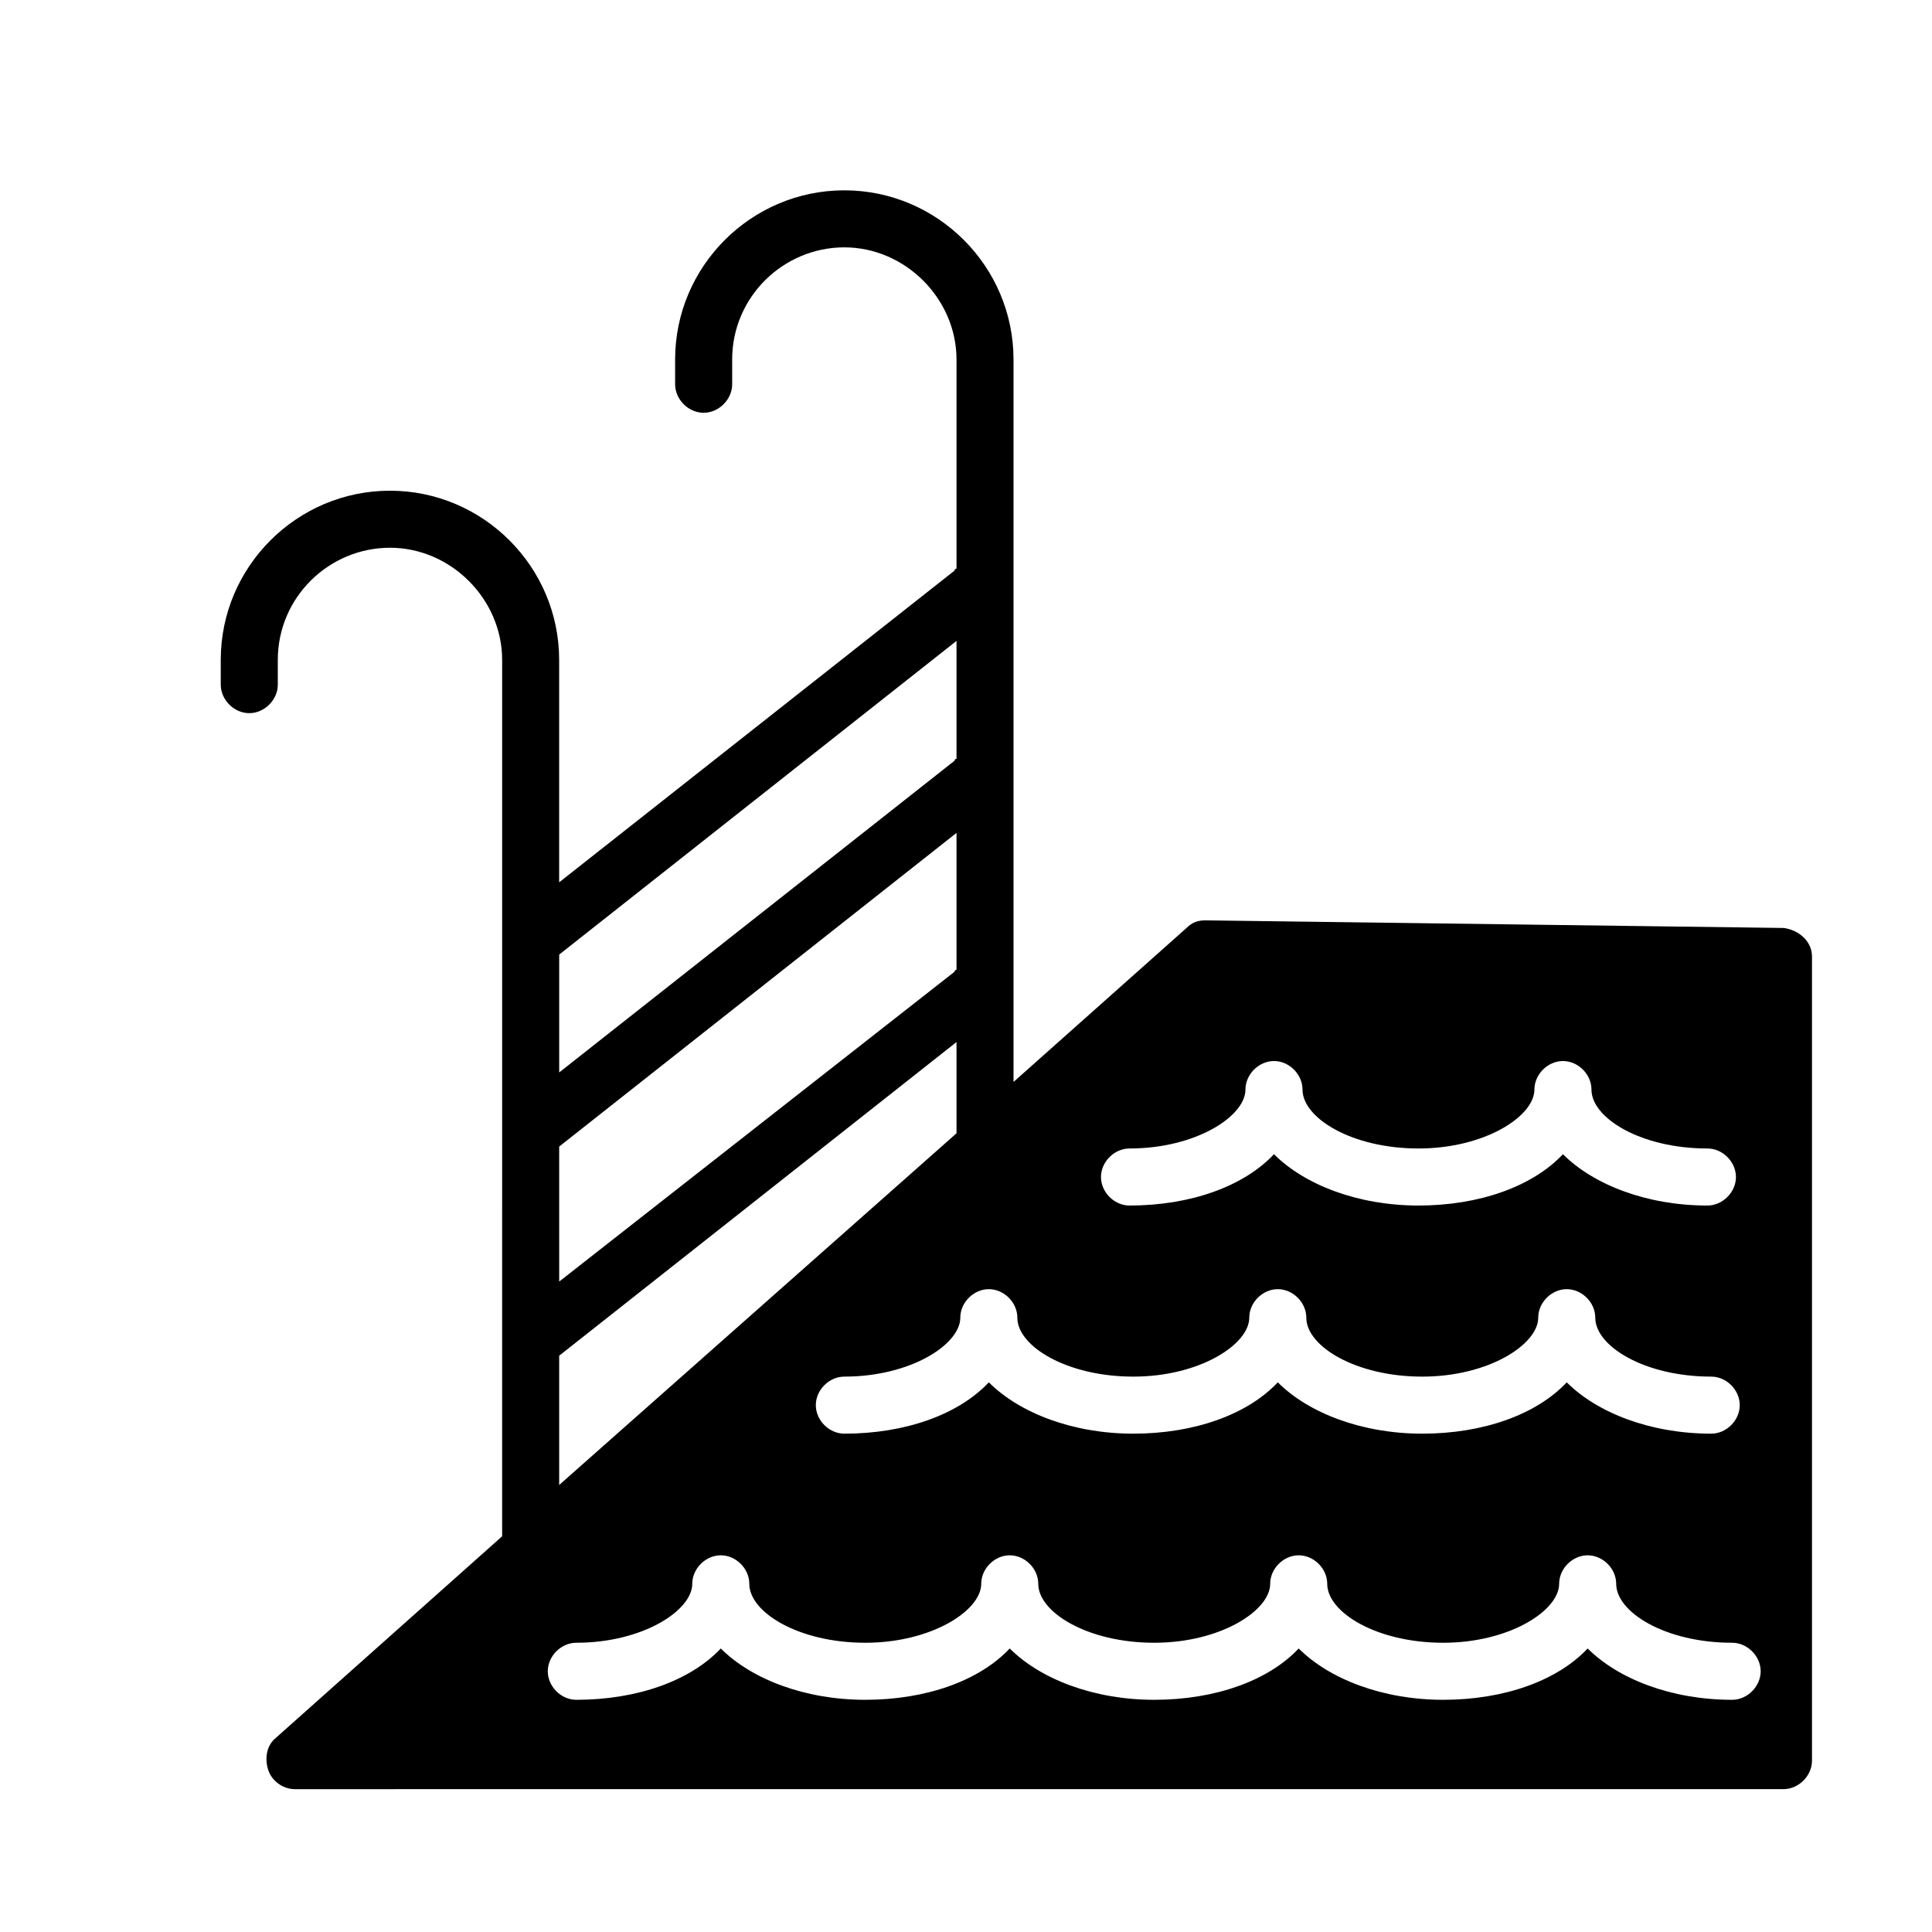 <?xml version="1.0" encoding="UTF-8"?>
<!-- Uploaded to: ICON Repo, www.iconrepo.com, Generator: ICON Repo Mixer Tools -->
<svg fill="#000000" width="800px" height="800px" version="1.1" viewBox="144 144 512 512" xmlns="http://www.w3.org/2000/svg">
 <path d="m616.64 389.92-153.16-2.016c-2.016 0-3.527 0.504-5.039 2.016l-45.848 40.809v-191.45c0-24.688-20.152-44.84-44.84-44.84s-44.84 20.152-44.84 44.84v6.551c0 4.031 3.527 7.559 7.559 7.559s7.559-3.527 7.559-7.559v-6.551c0-16.625 13.602-29.727 29.727-29.727 16.121 0 29.727 13.602 29.727 29.727v55.418s-0.504 0-0.504 0.504l-104.8 82.629v-58.945c0-24.688-20.152-44.84-44.84-44.84s-44.84 20.152-44.84 44.84v6.551c0 4.031 3.527 7.559 7.559 7.559s7.559-3.527 7.559-7.559v-6.551c0-16.625 13.602-29.727 29.727-29.727 16.121 0 29.727 13.602 29.727 29.727l-0.004 232.25-59.953 53.406c-2.519 2.016-3.023 5.543-2.016 8.566 1.008 3.023 4.031 5.039 7.055 5.039l394.48-0.004c4.031 0 7.559-3.527 7.559-7.559v-213.11c0-4.031-3.527-7.055-7.559-7.559zm-173.31 58.441c17.633 0 30.73-8.566 30.73-15.617 0-4.031 3.527-7.559 7.559-7.559s7.559 3.527 7.559 7.559c0 7.559 13.098 15.617 30.73 15.617 17.633 0 30.73-8.566 30.73-15.617 0-4.031 3.527-7.559 7.559-7.559s7.559 3.527 7.559 7.559c0 7.559 13.098 15.617 30.73 15.617 4.031 0 7.559 3.527 7.559 7.559s-3.527 7.559-7.559 7.559c-16.121 0-30.23-5.543-38.289-13.602-8.062 8.566-22.168 13.602-38.289 13.602s-30.23-5.543-38.289-13.602c-8.062 8.566-22.168 13.602-38.289 13.602-4.031 0-7.559-3.527-7.559-7.559 0.004-4.031 3.531-7.559 7.559-7.559zm1.008 60.457c17.633 0 30.73-8.566 30.73-15.617 0-4.031 3.527-7.559 7.559-7.559s7.559 3.527 7.559 7.559c0 7.559 13.098 15.617 30.73 15.617 17.633 0 30.73-8.566 30.73-15.617 0-4.031 3.527-7.559 7.559-7.559s7.559 3.527 7.559 7.559c0 7.559 13.098 15.617 30.73 15.617 4.031 0 7.559 3.527 7.559 7.559s-3.527 7.559-7.559 7.559c-16.121 0-30.23-5.543-38.289-13.602-8.062 8.566-22.168 13.602-38.289 13.602s-30.23-5.543-38.289-13.602c-8.062 8.566-22.168 13.602-38.289 13.602-16.121 0-30.23-5.543-38.289-13.602-8.062 8.566-22.168 13.602-38.289 13.602-4.031 0-7.559-3.527-7.559-7.559s3.527-7.559 7.559-7.559c17.633 0 30.73-8.566 30.73-15.617 0-4.031 3.527-7.559 7.559-7.559s7.559 3.527 7.559 7.559c0 7.559 13.098 15.617 30.73 15.617zm-152.15-60.961 105.3-83.129v36.273s-0.504 0-0.504 0.504l-104.79 82.125zm105.3-134.01v31.234s-0.504 0-0.504 0.504l-104.79 82.625v-31.234zm-105.3 189.43 105.3-83.129v24.184l-105.3 93.203zm310.85 91.188c-16.121 0-30.23-5.543-38.289-13.602-8.062 8.566-22.168 13.602-38.289 13.602-16.121 0-30.23-5.543-38.289-13.602-8.062 8.566-22.168 13.602-38.289 13.602s-30.23-5.543-38.289-13.602c-8.062 8.566-22.168 13.602-38.289 13.602-16.121 0-30.23-5.543-38.289-13.602-8.062 8.566-22.168 13.602-38.289 13.602-4.031 0-7.559-3.527-7.559-7.559s3.527-7.559 7.559-7.559c17.633 0 30.73-8.566 30.73-15.617 0-4.031 3.527-7.559 7.559-7.559s7.559 3.527 7.559 7.559c0 7.559 13.098 15.617 30.73 15.617 17.633 0 30.73-8.566 30.73-15.617 0-4.031 3.527-7.559 7.559-7.559s7.559 3.527 7.559 7.559c0 7.559 13.098 15.617 30.73 15.617 17.633 0 30.73-8.566 30.73-15.617 0-4.031 3.527-7.559 7.559-7.559s7.559 3.527 7.559 7.559c0 7.559 13.098 15.617 30.73 15.617 17.633 0 30.73-8.566 30.73-15.617 0-4.031 3.527-7.559 7.559-7.559s7.559 3.527 7.559 7.559c0 7.559 13.098 15.617 30.73 15.617 4.031 0 7.559 3.527 7.559 7.559-0.004 4.031-3.531 7.559-7.559 7.559z"/>
</svg>